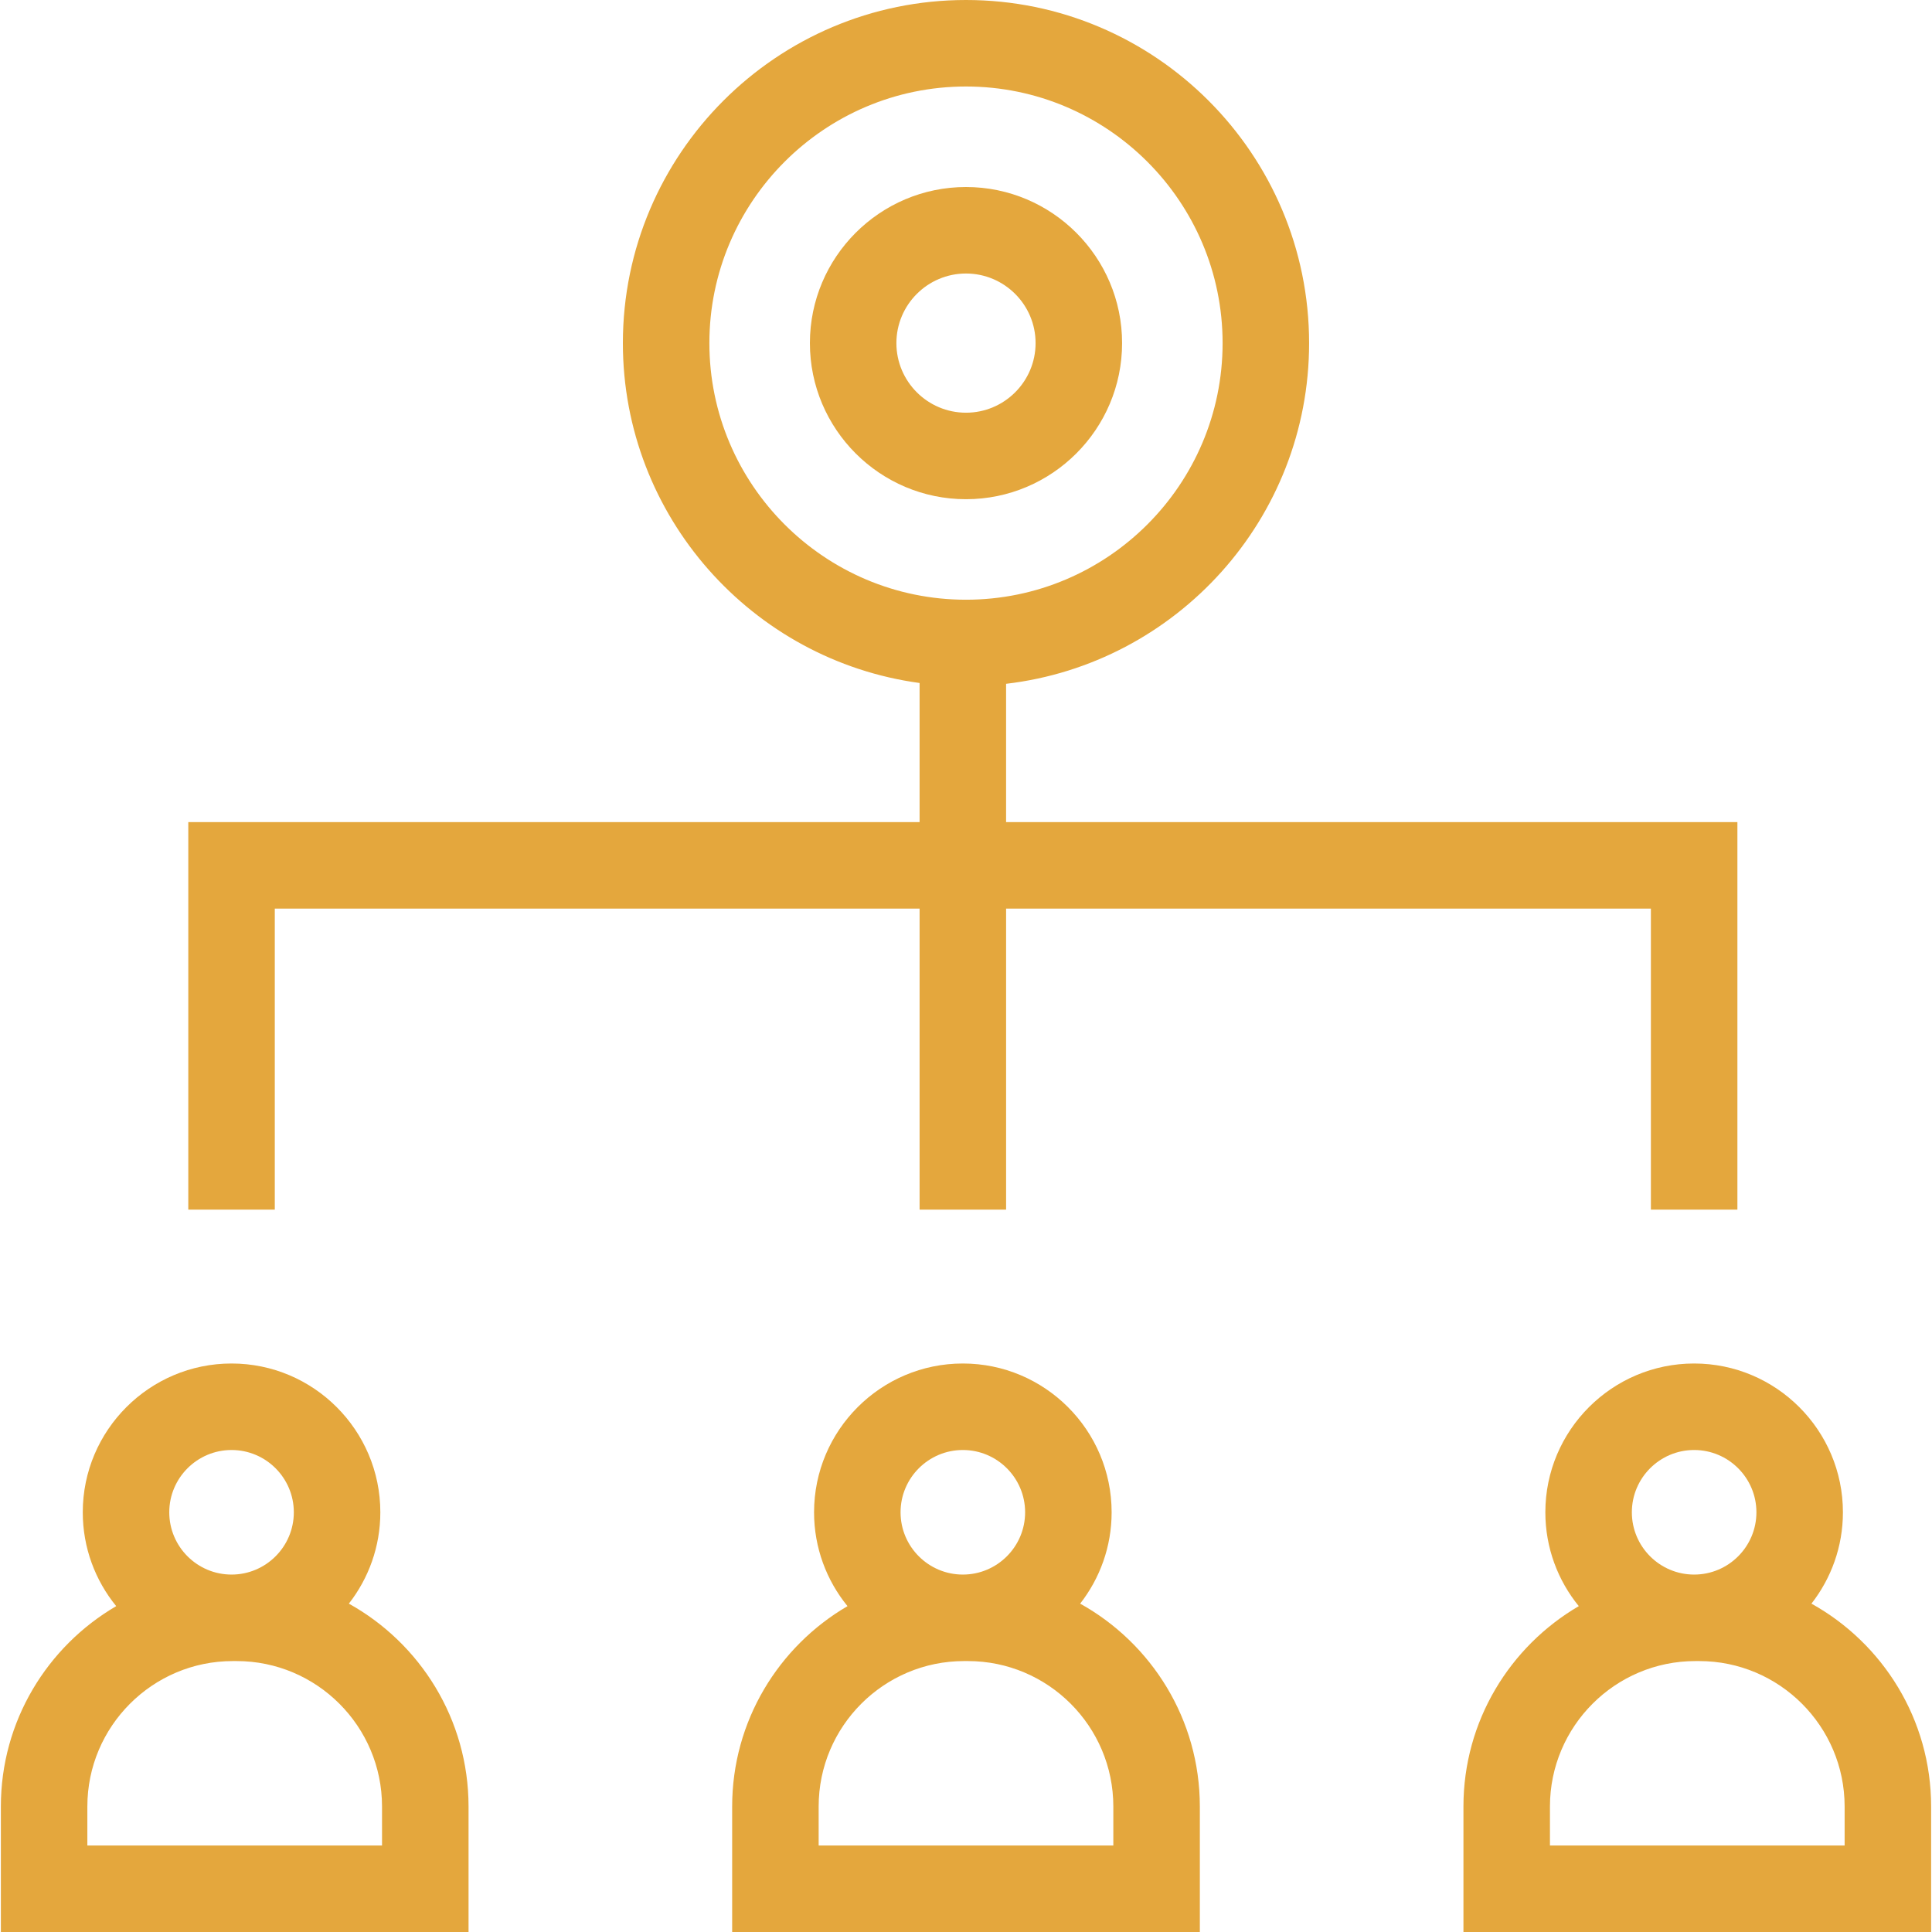 <!DOCTYPE svg PUBLIC "-//W3C//DTD SVG 1.1//EN" "http://www.w3.org/Graphics/SVG/1.1/DTD/svg11.dtd">
<!-- Uploaded to: SVG Repo, www.svgrepo.com, Transformed by: SVG Repo Mixer Tools -->
<svg fill="#e4a73d" height="800px" width="800px" version="1.1" id="Capa_1" xmlns="http://www.w3.org/2000/svg" xmlns:xlink="http://www.w3.org/1999/xlink" viewBox="0 0 335.024 335.024" xml:space="preserve">
<g id="SVGRepo_bgCarrier" stroke-width="0"/>
<g id="SVGRepo_tracerCarrier" stroke-linecap="round" stroke-linejoin="round"/>
<g id="SVGRepo_iconCarrier"> <g> <g> <path d="M60.495,278.084c3.415-4.376,5.458-9.873,5.458-15.841c0-14.227-11.574-25.801-25.8-25.801s-25.8,11.574-25.8,25.801 c0,6.166,2.176,11.831,5.798,16.274c-11.95,6.98-20.001,19.937-20.001,34.746v21.761h81.1v-21.761 C81.248,298.144,72.859,284.953,60.495,278.084z M40.152,251.442c5.955,0,10.8,4.845,10.8,10.801s-4.845,10.801-10.8,10.801 c-5.955,0-10.8-4.845-10.8-10.801S34.197,251.442,40.152,251.442z M66.248,320.023h-51.1v-6.761 c0-13.905,11.313-25.219,25.219-25.219h0.661c13.906,0,25.219,11.313,25.219,25.219L66.248,320.023L66.248,320.023z"/> <path d="M187.307,278.084c3.415-4.376,5.458-9.873,5.458-15.841c0-14.227-11.574-25.801-25.8-25.801 c-14.227,0-25.8,11.574-25.8,25.801c0,6.166,2.176,11.831,5.798,16.274c-11.95,6.98-20.001,19.937-20.001,34.746v21.761h81.1 v-21.761C208.061,298.144,199.671,284.953,187.307,278.084z M166.964,251.442c5.956,0,10.8,4.845,10.8,10.801 s-4.845,10.801-10.8,10.801s-10.8-4.845-10.8-10.801S161.009,251.442,166.964,251.442z M193.061,320.023h-51.1v-6.761 c0-13.905,11.313-25.219,25.219-25.219h0.661c13.906,0,25.219,11.313,25.219,25.219v6.761H193.061z"/> <path d="M314.119,278.084c3.415-4.376,5.458-9.873,5.458-15.841c0-14.227-11.574-25.801-25.8-25.801 c-14.227,0-25.801,11.574-25.801,25.801c0,6.166,2.177,11.831,5.798,16.274c-11.95,6.98-20.001,19.936-20.001,34.745v21.761h81.1 v-21.761C334.873,298.144,326.484,284.953,314.119,278.084z M293.777,251.442c5.955,0,10.8,4.845,10.8,10.801 s-4.845,10.801-10.8,10.801c-5.956,0-10.801-4.845-10.801-10.801S287.821,251.442,293.777,251.442z M319.873,320.023h-51.1v-6.761 c0-13.905,11.313-25.219,25.22-25.219h0.66c13.906,0,25.22,11.313,25.22,25.219V320.023z"/> <path d="M47.652,157.558h111.813v52.205h15v-52.205h111.813v52.205h15v-67.205H174.464v-23.981 c29.542-3.456,52.545-28.624,52.545-59.078C227.009,26.69,200.318,0,167.511,0s-59.499,26.69-59.499,59.498 c0,30.077,22.439,54.997,51.452,58.939v24.121H32.652v67.205h15V157.558z M123.012,59.498c0-24.536,19.962-44.498,44.499-44.498 c24.536,0,44.498,19.962,44.498,44.498s-19.962,44.498-44.498,44.498C142.974,103.996,123.012,84.034,123.012,59.498z"/> <path d="M194.579,59.498c0-14.926-12.143-27.068-27.068-27.068s-27.068,12.143-27.068,27.068s12.143,27.068,27.068,27.068 S194.579,74.424,194.579,59.498z M155.442,59.498c0-6.654,5.414-12.068,12.068-12.068s12.068,5.414,12.068,12.068 s-5.414,12.068-12.068,12.068S155.442,66.152,155.442,59.498z"/> </g> <g> </g> <g> </g> <g> </g> <g> </g> <g> </g> <g> </g> <g> </g> <g> </g> <g> </g> <g> </g> <g> </g> <g> </g> <g> </g> <g> </g> <g> </g> </g> </g>
</svg>